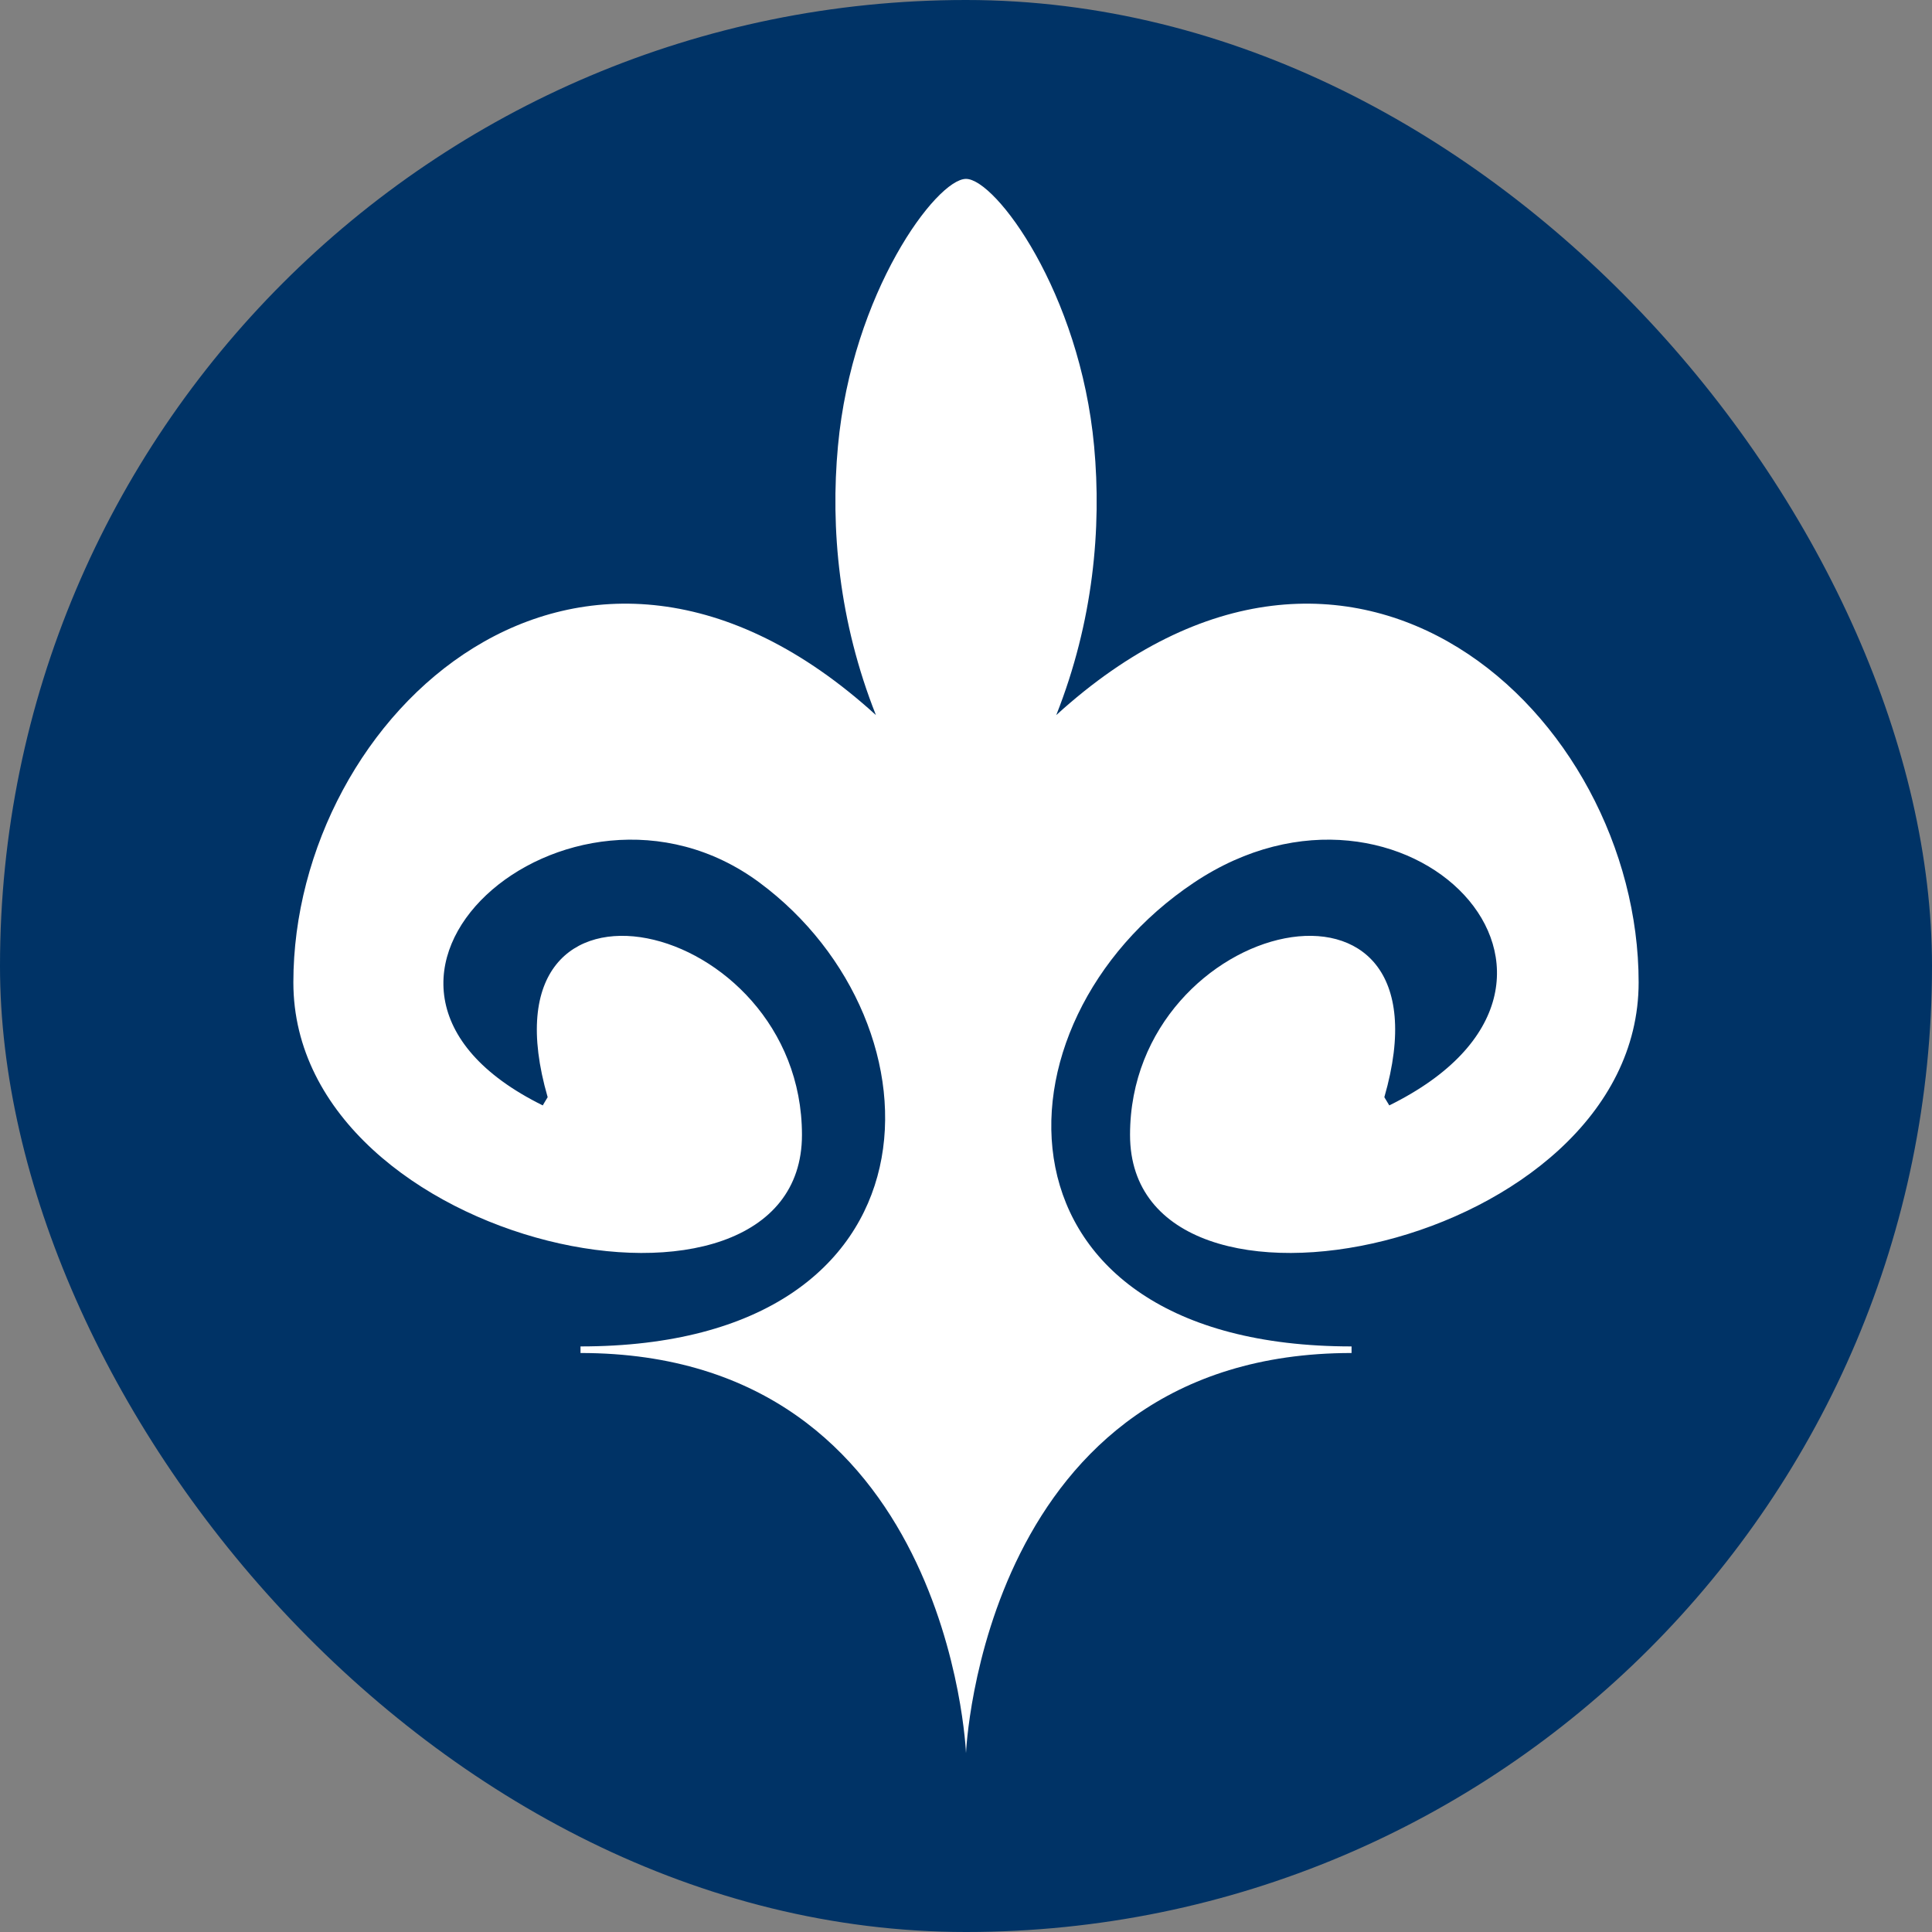 <?xml version="1.0" encoding="UTF-8"?> <svg xmlns="http://www.w3.org/2000/svg" width="32" height="32" viewBox="0 0 32 32" fill="none"><rect x="0" y="0" width="32" height="32" fill="#808080" stroke="none"/><g clip-path="url(#clip0_930_27)"><path d="M32 0H0V32H32V0Z" fill="#003366"></path><path d="M9.071 18.173C7.848 13.936 13.283 15.185 13.283 18.797C13.283 22.41 4.859 20.699 4.859 16.271C4.859 11.844 9.615 7.39 14.508 11.844C13.893 10.294 13.753 8.748 13.879 7.39C14.114 4.845 15.511 2.963 16 2.963C16.489 2.963 17.886 4.845 18.122 7.39C18.248 8.748 18.109 10.294 17.495 11.844C22.386 7.39 27.141 11.844 27.141 16.271C27.141 20.699 18.717 22.41 18.717 18.797C18.717 15.185 24.152 13.936 22.929 18.173L23.011 18.309C27.141 16.271 23.269 12.285 19.777 14.618C16.285 16.951 16.272 22.301 22.386 22.301C22.385 22.345 22.386 22.366 22.386 22.41C16.272 22.41 16 29.037 16 29.037C16 29.037 15.728 22.41 9.615 22.41V22.301C15.728 22.301 15.728 16.951 12.579 14.618C9.43 12.285 4.859 16.271 8.99 18.309C8.99 18.309 9.038 18.225 9.071 18.173Z" fill="white"></path></g><defs><clipPath id="clip0_930_27"><rect width="32" height="32" rx="16" fill="white"></rect></clipPath></defs></svg> 